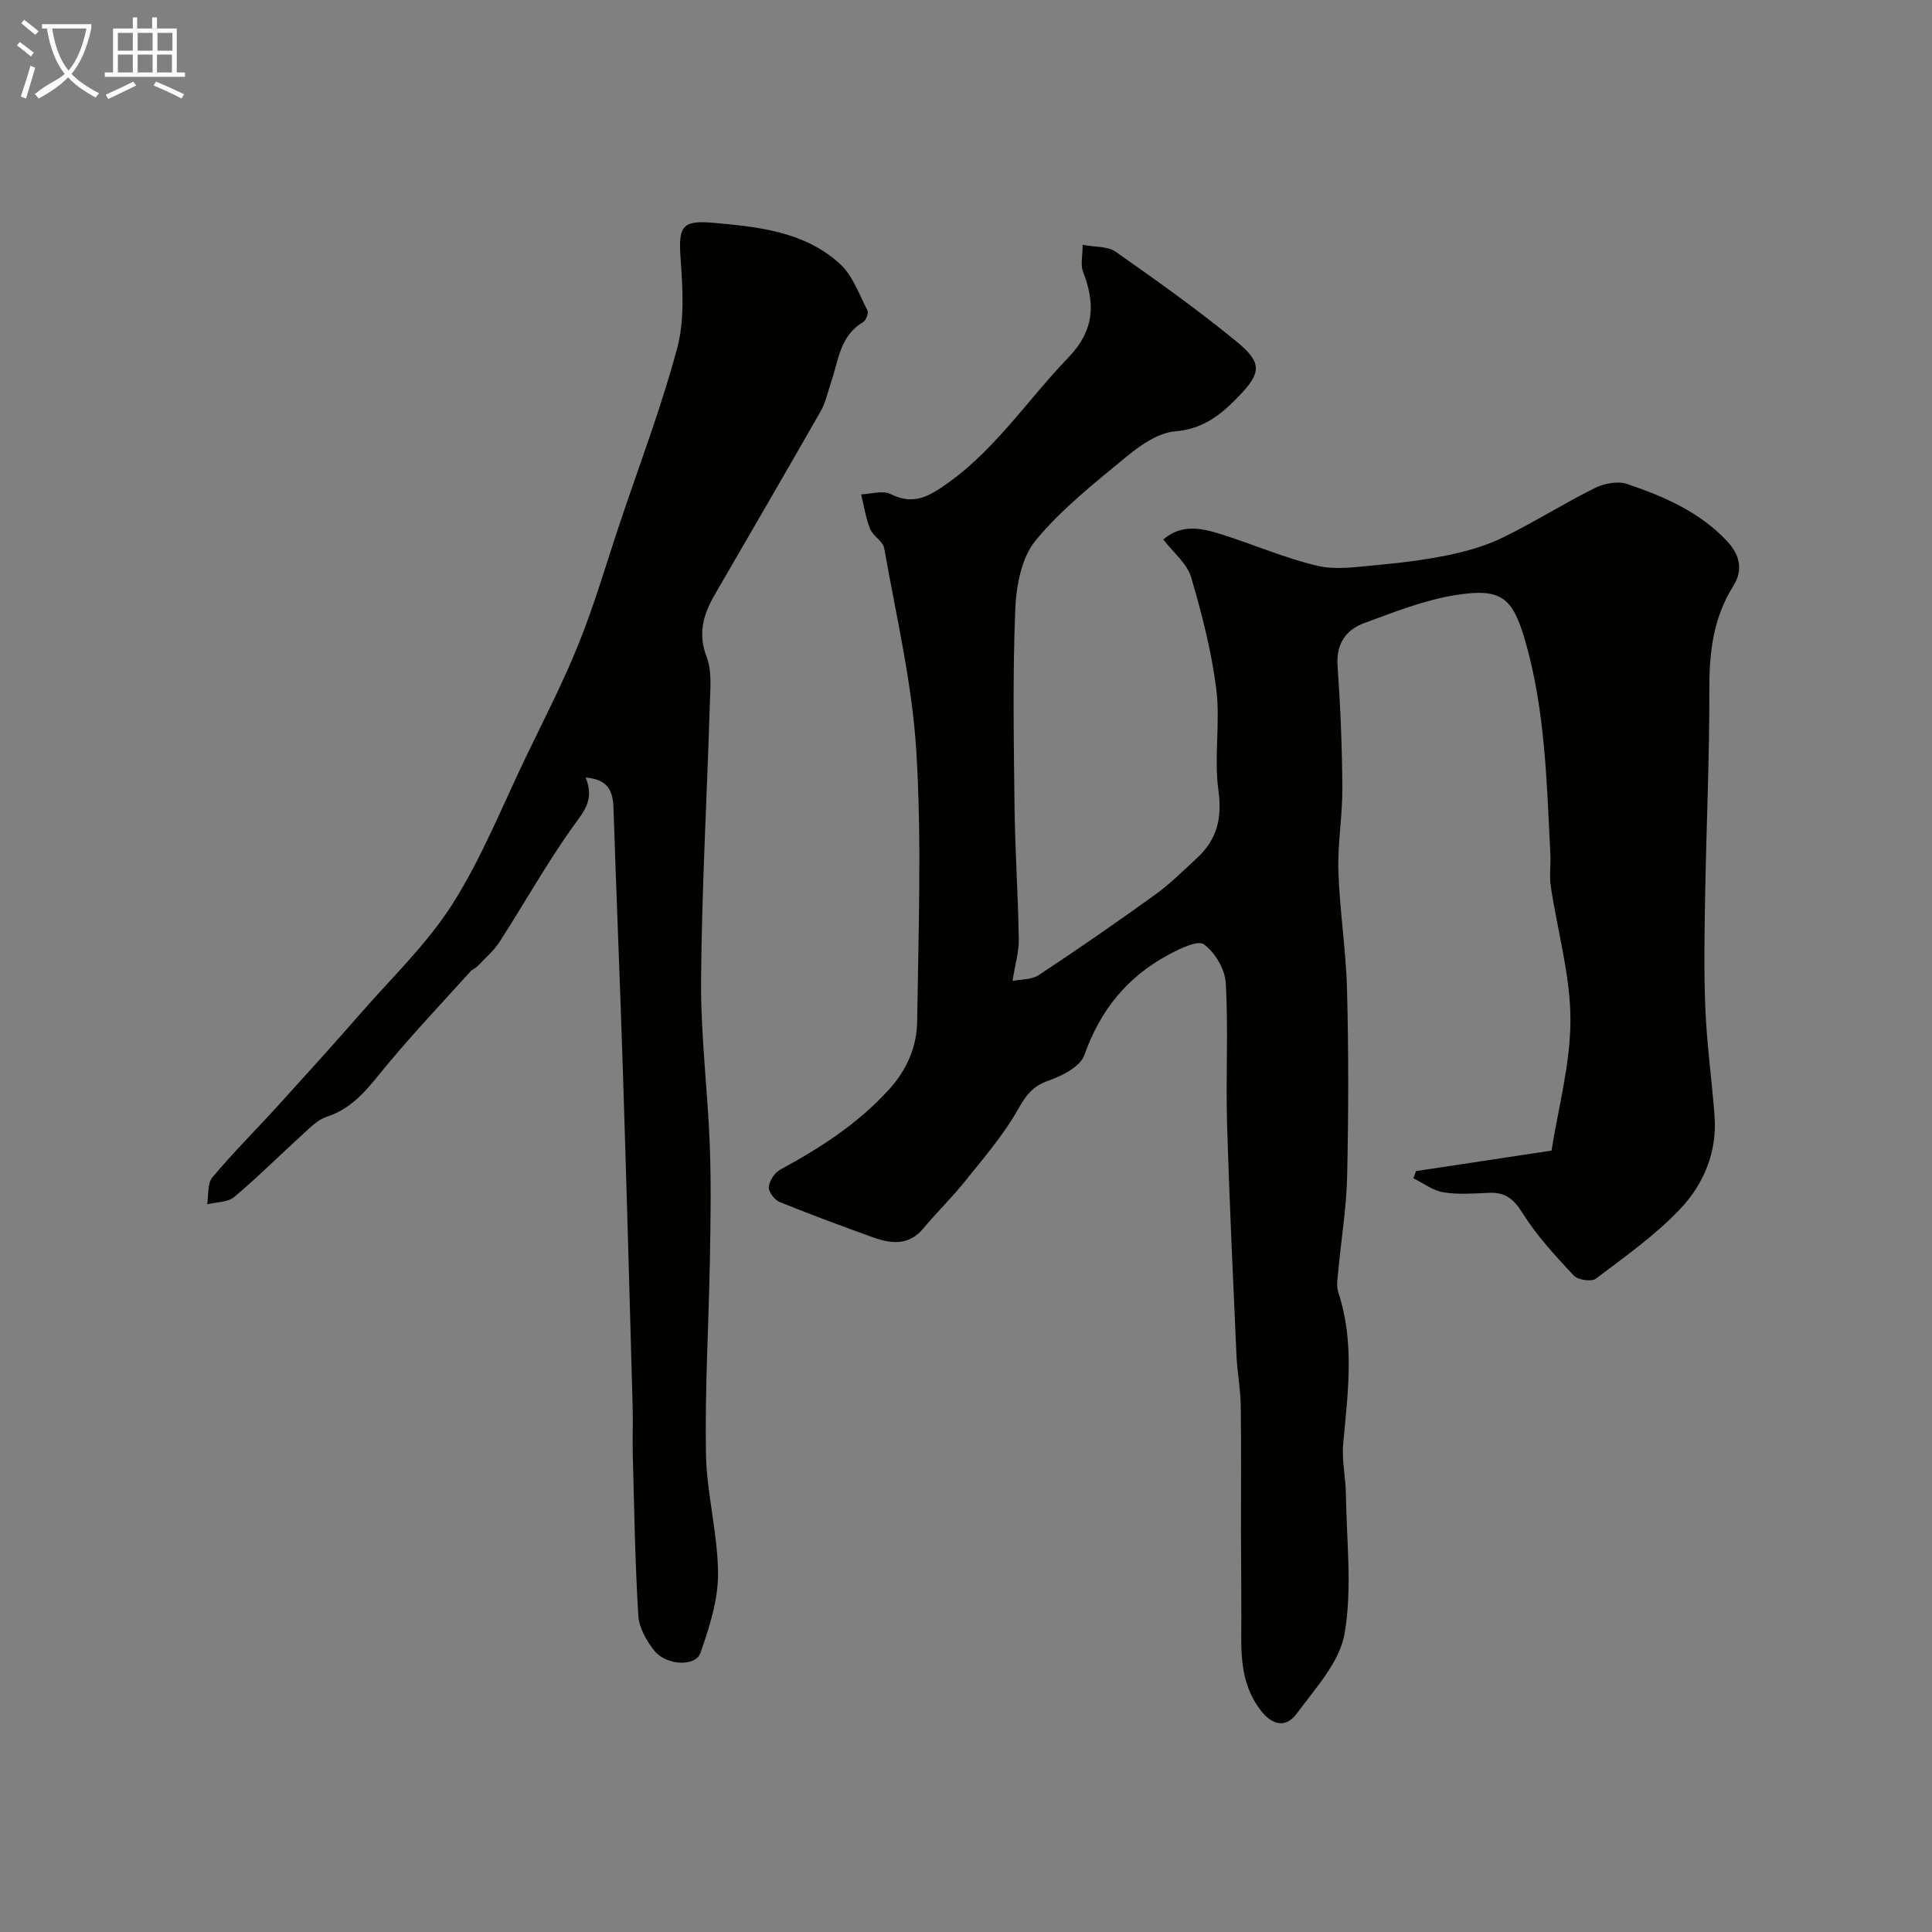 <svg enable-background="new 0 0 400 400" viewBox="0 0 400 400" xmlns="http://www.w3.org/2000/svg"><rect x="0" y="0" width="400" height="400" fill="#808080" stroke="none"/><path d="m6.4 11.7c-1-.8-1.9-1.6-2.9-2.3l.6-.7c.9.7 1.9 1.4 2.9 2.2zm-2.1 8.3c.7-2.1 1.4-4.2 2-6.4.2.1.6.3 1 .4-.7 2.3-1.3 4.4-1.9 6.4zm3-12.8c-1.1-.9-2.1-1.7-2.9-2.4l.6-.7c1 .8 2 1.5 3 2.4zm1.4-1.3v-.9h10.2v.9c-.9 4.2-2.3 7.3-4.1 9.4 1.3 1.4 3.2 2.7 5.7 4-.2.2-.4.5-.7.9-2.5-1.4-4.4-2.7-5.7-4.2-1.4 1.5-3.5 3-6.1 4.4 0 0 0 0-.1-.1-.3-.4-.5-.7-.7-.8 2.7-2.3 4.7-2.8 6.2-4.2-1.8-2.2-3-5.3-3.7-9.4zm9.2 0h-7.1c.6 3.8 1.7 6.7 3.4 8.7 1.7-2 2.9-4.8 3.7-8.7z" fill="#fbfcfa"/><path d="m31.6 3.6h.9v2.3h4.1v9.1h1.7v.9h-16.6v-.9h1.7v-9.1h4.1v-2.3h.9v2.3h3.1v-2.3zm-4 13.3.6.8c-1.9.9-3.8 1.9-5.8 2.8-.2-.3-.3-.6-.5-.9 2-.9 3.9-1.8 5.7-2.7zm-3.2-10.1v3.7h3.1v-3.7zm0 4.5v3.7h3.1v-3.7zm4.1-4.5v3.7h3.1v-3.7zm0 4.5v3.7h3.1v-3.7zm9.1 9.1c-2.1-1.1-4.1-2-5.8-2.7l.5-.8c2.2.9 4.1 1.8 5.8 2.6zm-1.9-13.6h-3.1v3.7h3.1zm-3.2 4.5v3.7h3.1v-3.7z" fill="#fbfcfa"/><g fill="#010100"><path d="m224.15 50.69c2.57.49 5.18.27 6.82 1.42 8.56 6.01 17.11 12.09 25.18 18.72 5.29 4.34 4.92 6.48.21 11.33-3.61 3.72-7.27 6.67-13.01 7.14-3.43.28-7.05 2.72-9.88 5.05-6.66 5.49-13.58 10.92-19.03 17.51-2.93 3.55-4.05 9.39-4.24 14.26-.55 13.64-.31 27.33-.15 40.99.11 9.1.74 18.2.88 27.31.04 2.64-.77 5.29-1.3 8.67 1.64-.34 3.92-.21 5.45-1.22 8.17-5.39 16.22-10.97 24.15-16.69 3.06-2.21 5.76-4.92 8.55-7.49 4.15-3.82 5.29-8.22 4.48-14.04-.95-6.87.42-14.05-.44-20.95-.98-7.84-2.98-15.62-5.22-23.22-.82-2.78-3.6-4.98-5.75-7.79 3.99-3.43 8.3-2.26 12.51-.91 6.49 2.08 12.82 4.82 19.43 6.37 3.81.89 8.06.22 12.08-.14 5.04-.46 10.1-1.07 15.06-2.1 3.85-.8 7.74-1.92 11.26-3.64 6.45-3.15 12.54-7.01 18.97-10.21 1.92-.96 4.72-1.52 6.64-.88 7.61 2.56 14.99 5.74 20.69 11.77 2.69 2.84 3.5 5.99 1.36 9.39-4.11 6.53-4.97 13.64-4.95 21.23.04 14.27-.62 28.53-.87 42.8-.14 7.87-.28 15.75.05 23.6.31 7.38 1.35 14.73 1.9 22.1.56 7.46-2.26 14.12-7.14 19.26-5.15 5.44-11.42 9.85-17.43 14.41-.91.69-3.73.26-4.59-.66-3.8-4.07-7.65-8.23-10.59-12.92-1.83-2.92-3.57-4.34-6.89-4.2-3.16.13-6.39.4-9.48-.1-2.18-.35-4.16-1.89-6.23-2.9.18-.5.36-1 .54-1.5 9.34-1.41 18.69-2.83 28.06-4.24 1.35-8.68 3.93-17.93 3.91-27.18-.02-9.18-2.7-18.35-4.07-27.54-.32-2.14.03-4.38-.08-6.57-.76-14.91-1.05-29.91-5.25-44.38-2.61-8.99-5.04-10.8-14.25-9.37-6.49 1.01-12.79 3.52-19.01 5.81-3.82 1.4-5.87 4.3-5.55 8.85.59 8.41.94 16.85.99 25.28.04 5.76-1.01 11.54-.82 17.29.27 8.21 1.59 16.39 1.79 24.59.33 12.85.31 25.73.02 38.58-.15 6.54-1.23 13.05-1.84 19.58-.14 1.49-.42 3.12.03 4.47 3.42 10.38 1.94 20.84.99 31.34-.31 3.4.52 6.89.56 10.34.13 9.67 1.35 19.54-.27 28.92-1.02 5.92-6.06 11.32-9.89 16.53-2.24 3.04-5.07 2.53-7.56-.76-4.48-5.91-3.94-12.64-3.92-19.37.01-5.86-.07-11.73-.08-17.59-.02-8.7.08-17.4-.05-26.09-.05-3.43-.72-6.85-.88-10.29-.71-16.03-1.48-32.06-1.95-48.1-.28-9.68.28-19.39-.27-29.05-.16-2.84-2.23-6.34-4.53-8-1.28-.93-5.04.93-7.34 2.17-8.53 4.57-14.14 11.49-17.4 20.76-.84 2.39-4.62 4.32-7.45 5.3-3.3 1.15-4.66 3.06-6.32 5.99-3.02 5.35-7.15 10.09-11.02 14.93-2.68 3.34-5.78 6.34-8.52 9.64-3.13 3.77-6.89 3.18-10.74 1.78-6.4-2.32-12.79-4.67-19.09-7.24-1.04-.43-2.29-2.12-2.2-3.11.12-1.28 1.22-2.95 2.37-3.57 8.27-4.49 16.06-9.48 22.49-16.56 3.78-4.16 5.78-8.9 5.86-14.14.26-18.66.96-37.38-.18-55.98-.86-14.08-4.19-28.01-6.64-41.97-.26-1.46-2.33-2.52-2.93-4.02-.91-2.26-1.26-4.75-1.85-7.14 2.06-.07 4.48-.86 6.11-.06 3.68 1.82 6.43 1.25 9.8-.9 11.1-7.09 18.07-18.1 26.94-27.31 5.49-5.7 5.67-11.2 3.08-17.84-.54-1.37-.07-3.18-.07-5.55z"/><path d="m121.24 160.98c2.01 4.76-.59 7.29-2.86 10.5-5.35 7.57-9.91 15.7-14.94 23.5-1.2 1.87-2.98 3.38-4.53 5.02-.44.47-1.13.7-1.56 1.18-5.79 6.42-11.74 12.71-17.26 19.35-3.58 4.31-6.71 8.84-12.44 10.68-1.77.57-3.3 2.11-4.74 3.43-4.83 4.38-9.45 9-14.43 13.19-1.34 1.13-3.7 1.04-5.59 1.51.32-1.89.02-4.31 1.08-5.58 4.29-5.12 9.04-9.85 13.54-14.8 5.77-6.35 11.53-12.71 17.17-19.17 6.49-7.44 13.79-14.4 19.02-22.65 6.07-9.59 10.33-20.34 15.29-30.63 3.73-7.74 7.68-15.4 10.87-23.36 3.26-8.13 5.71-16.59 8.5-24.91 4.03-12.03 8.57-23.92 11.84-36.15 1.55-5.8 1.16-12.28.72-18.39-.47-6.56.07-8.15 6.51-7.59 9.41.82 19.09 1.78 26.47 8.52 2.65 2.42 3.98 6.32 5.7 9.66.28.53-.31 2.06-.91 2.41-4.82 2.83-5.09 7.98-6.64 12.49-.68 1.99-1.1 4.13-2.12 5.92-7.24 12.7-14.61 25.32-21.93 37.98-2.35 4.06-3.58 8.03-1.7 12.92 1.13 2.93.76 6.53.66 9.81-.58 19.04-1.66 38.06-1.81 57.1-.09 11.36 1.36 22.73 1.8 34.1.3 7.86.17 15.73.03 23.6-.24 13.43-1.05 26.87-.82 40.3.14 8.3 2.46 16.57 2.5 24.86.03 5.5-1.8 11.17-3.65 16.46-1 2.85-6.99 2.61-9.47-.41-1.68-2.04-3.23-4.83-3.39-7.37-.67-11.09-.84-22.21-1.14-33.33-.09-3.35.07-6.71-.03-10.07-.64-23.03-1.27-46.07-2.01-69.1-.58-18.2-1.36-36.4-1.95-54.6-.1-3.55-1.11-6.02-5.78-6.38z"/></g></svg>